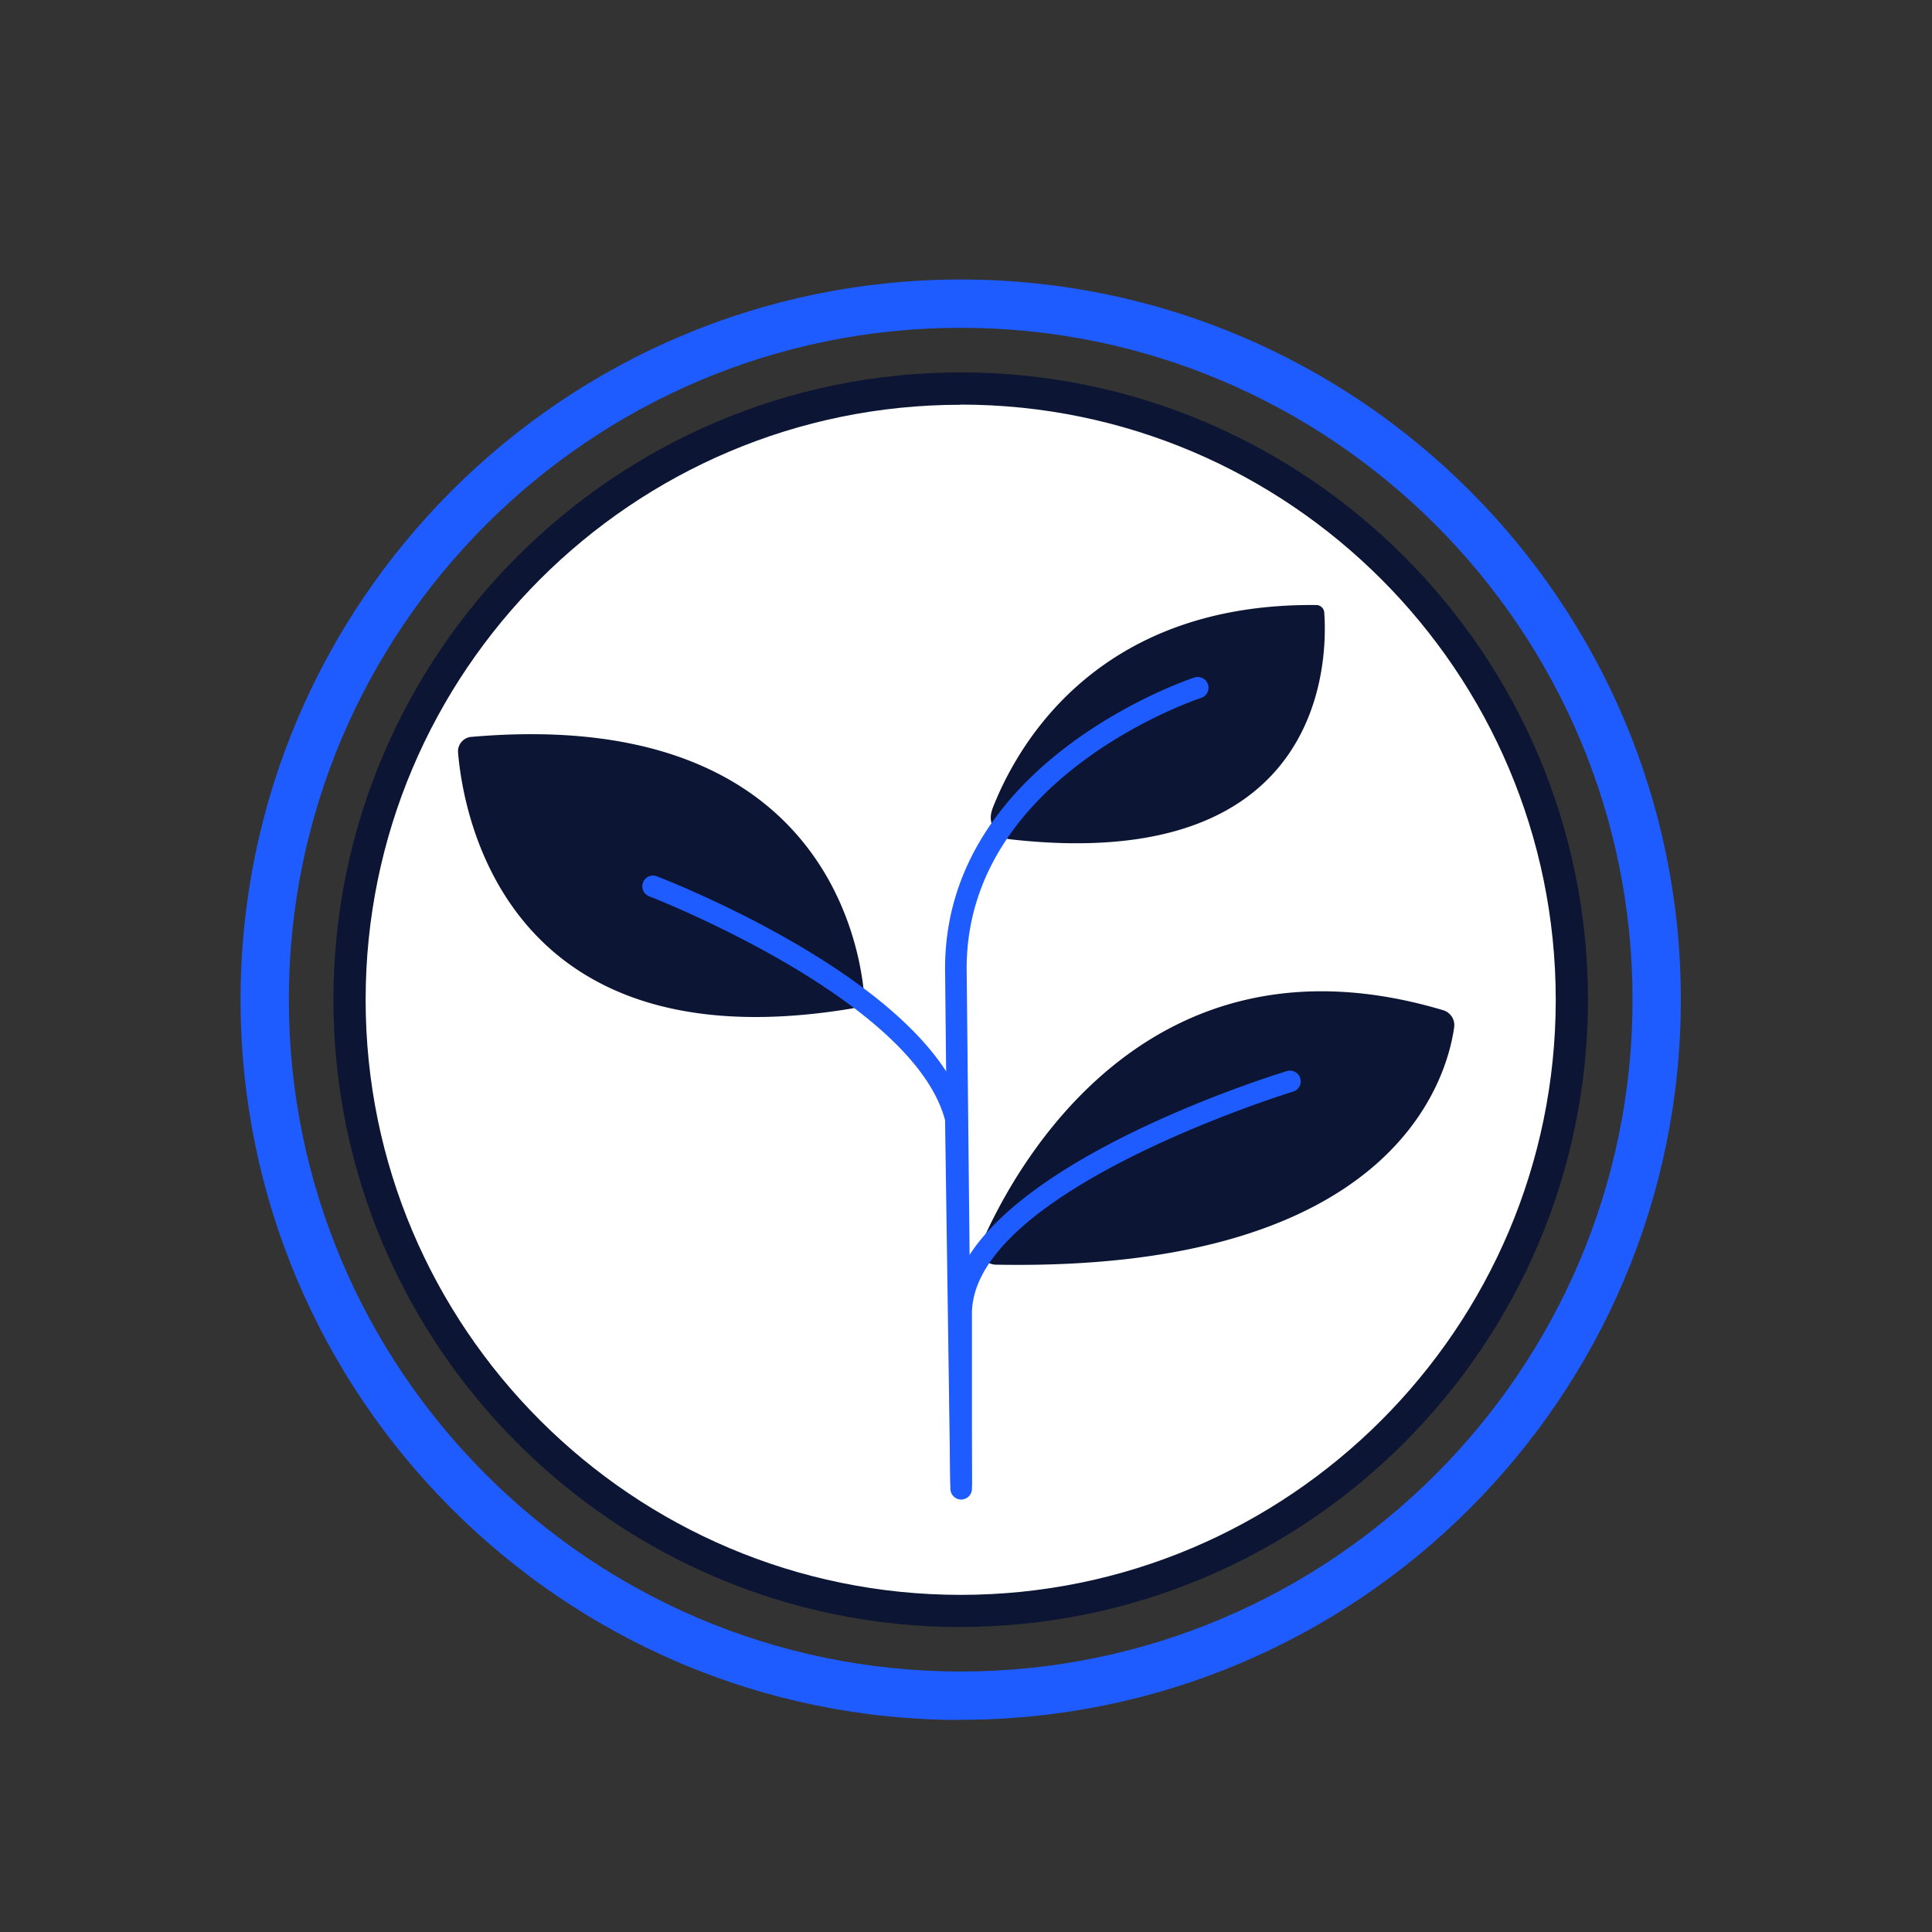<svg id="Layer_1" xmlns="http://www.w3.org/2000/svg" viewBox="0 0 120 120"><rect x="0" y="0" width="120" height="120" fill="#333333" stroke="none"/><defs><style>.cls-2{fill:#1f5cff}.cls-3{fill:#0c1634}</style></defs><circle cx="59.67" cy="62.09" r="37.84" fill="#fff"/><path class="cls-3" d="M60.98 77.19c2.05-4.68 10.28-19.94 28.67-14.44.45.14.74.59.67 1.06-.46 3.28-3.84 15.21-28.47 14.74a.963.963 0 01-.87-1.35zM53.66 61.66c-.35-3.64-3.08-17.75-24.39-15.89-.49.04-.86.48-.82.97.33 3.93 3.01 19.47 24.46 15.9.47-.08.79-.51.75-.98zM61.62 50.29c1.45-3.78 6.36-12.85 20.14-12.71.25 0 .47.2.49.45.2 2.66.27 16.34-19.51 14.1a1.36 1.36 0 01-1.11-1.84z"/><path class="cls-2" d="M59.7 92.81c-.36 0-.66-.29-.67-.66l-.33-32c0-12.97 15.34-18.02 15.49-18.07.35-.11.72.08.84.43a.67.67 0 01-.43.84c-.15.05-14.56 4.82-14.56 16.8l.33 32c0 .37-.29.67-.66.67z"/><path class="cls-2" d="M59.7 93.14c-.36 0-.66-.29-.67-.66l-.33-22.9c-1.98-7.53-18.22-13.85-18.38-13.91a.669.669 0 01-.38-.86.66.66 0 01.86-.38c.7.27 17.16 6.67 19.22 14.9.01.05.02.1.02.15l.12 8.56c4.24-6.72 19.04-11.29 19.77-11.51a.664.664 0 11.39 1.27c-.2.06-19.95 6.16-19.95 13.79v10.88c0 .37-.3.66-.66.67z"/><path class="cls-3" d="M59.67 101.06c-21.48 0-38.96-17.48-38.96-38.96s17.48-38.97 38.96-38.97 38.96 17.48 38.96 38.96-17.48 38.96-38.96 38.96zm0-75.92c-20.38 0-36.96 16.58-36.96 36.96s16.58 36.96 36.96 36.96S96.63 82.48 96.63 62.1 80.05 25.13 59.67 25.13z"/><path class="cls-2" d="M59.67 106.83c-24.67 0-44.73-20.07-44.73-44.73S35 17.36 59.67 17.36s44.73 20.07 44.73 44.73-20.07 44.73-44.73 44.73zm0-86.47c-23.01 0-41.73 18.72-41.73 41.73s18.72 41.73 41.73 41.73S101.4 85.1 101.4 62.09 82.68 20.36 59.67 20.36z"/></svg>